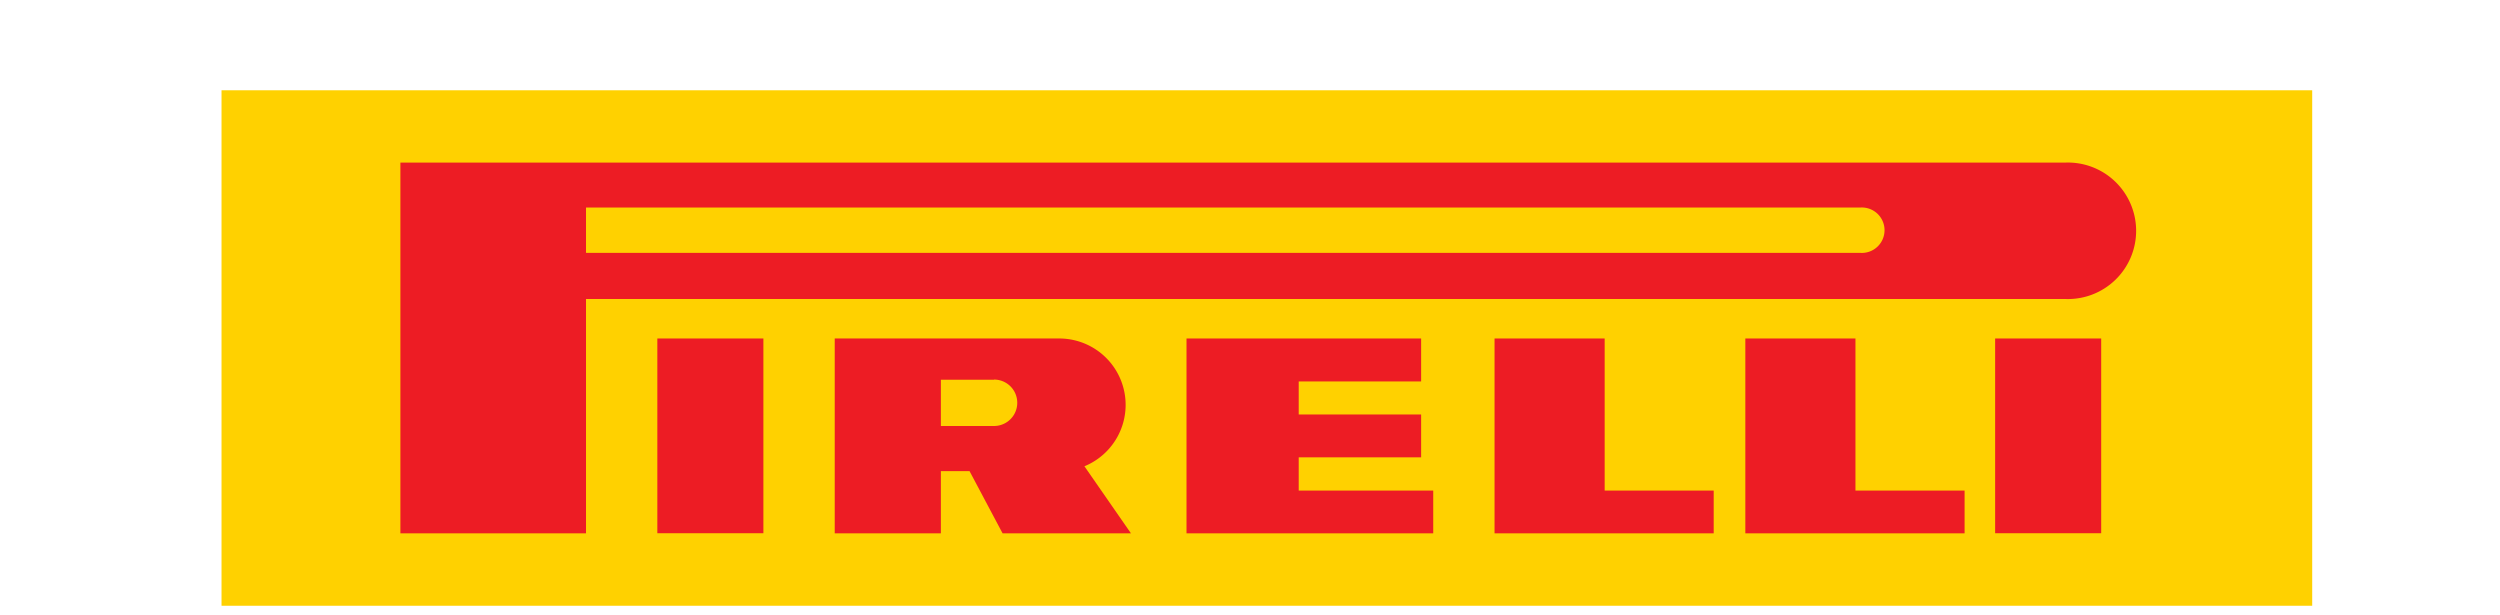 <svg id="Layer_1" data-name="Layer 1" xmlns="http://www.w3.org/2000/svg" viewBox="0 0 252 62"><defs><style>.cls-1{fill:#ffd100;}.cls-2{fill:#ed1c24;}</style></defs><title>logo_pirelli-2</title><rect class="cls-1" x="22.33" y="9.1" width="210.74" height="51.96"/><path class="cls-2" d="M100.2,38.28H94.84v4.66h5.36a2.34,2.34,0,1,0,0-4.68h0ZM84.14,34.12h22.69A6.69,6.69,0,0,1,109.31,47L114,53.76H101.06l-3.33-6.27H94.84v6.27H84.14Z"/><polygon class="cls-2" points="161.75 49.45 172.74 49.45 172.74 53.76 150.65 53.76 150.65 34.12 161.75 34.12 161.75 49.45"/><polygon class="cls-2" points="130.91 49.45 144.47 49.45 144.47 53.76 119.6 53.76 119.6 34.12 143.25 34.12 143.25 38.45 130.91 38.45 130.91 41.78 143.25 41.78 143.25 46.1 130.91 46.1 130.91 49.45"/><polygon class="cls-2" points="187.03 49.45 198.03 49.45 198.03 53.76 175.93 53.76 175.93 34.12 187.03 34.12 187.03 49.45"/><path class="cls-2" d="M187.52,20.92H59.07v4.57H187.52a2.29,2.29,0,1,0,0-4.57ZM40.36,16.39H208.18a6.88,6.88,0,1,1,0,13.75H59.07V53.76H40.36Z"/><rect class="cls-2" x="66.26" y="34.12" width="10.69" height="19.63"/><rect class="cls-2" x="201.11" y="34.12" width="10.69" height="19.63"/></svg>
